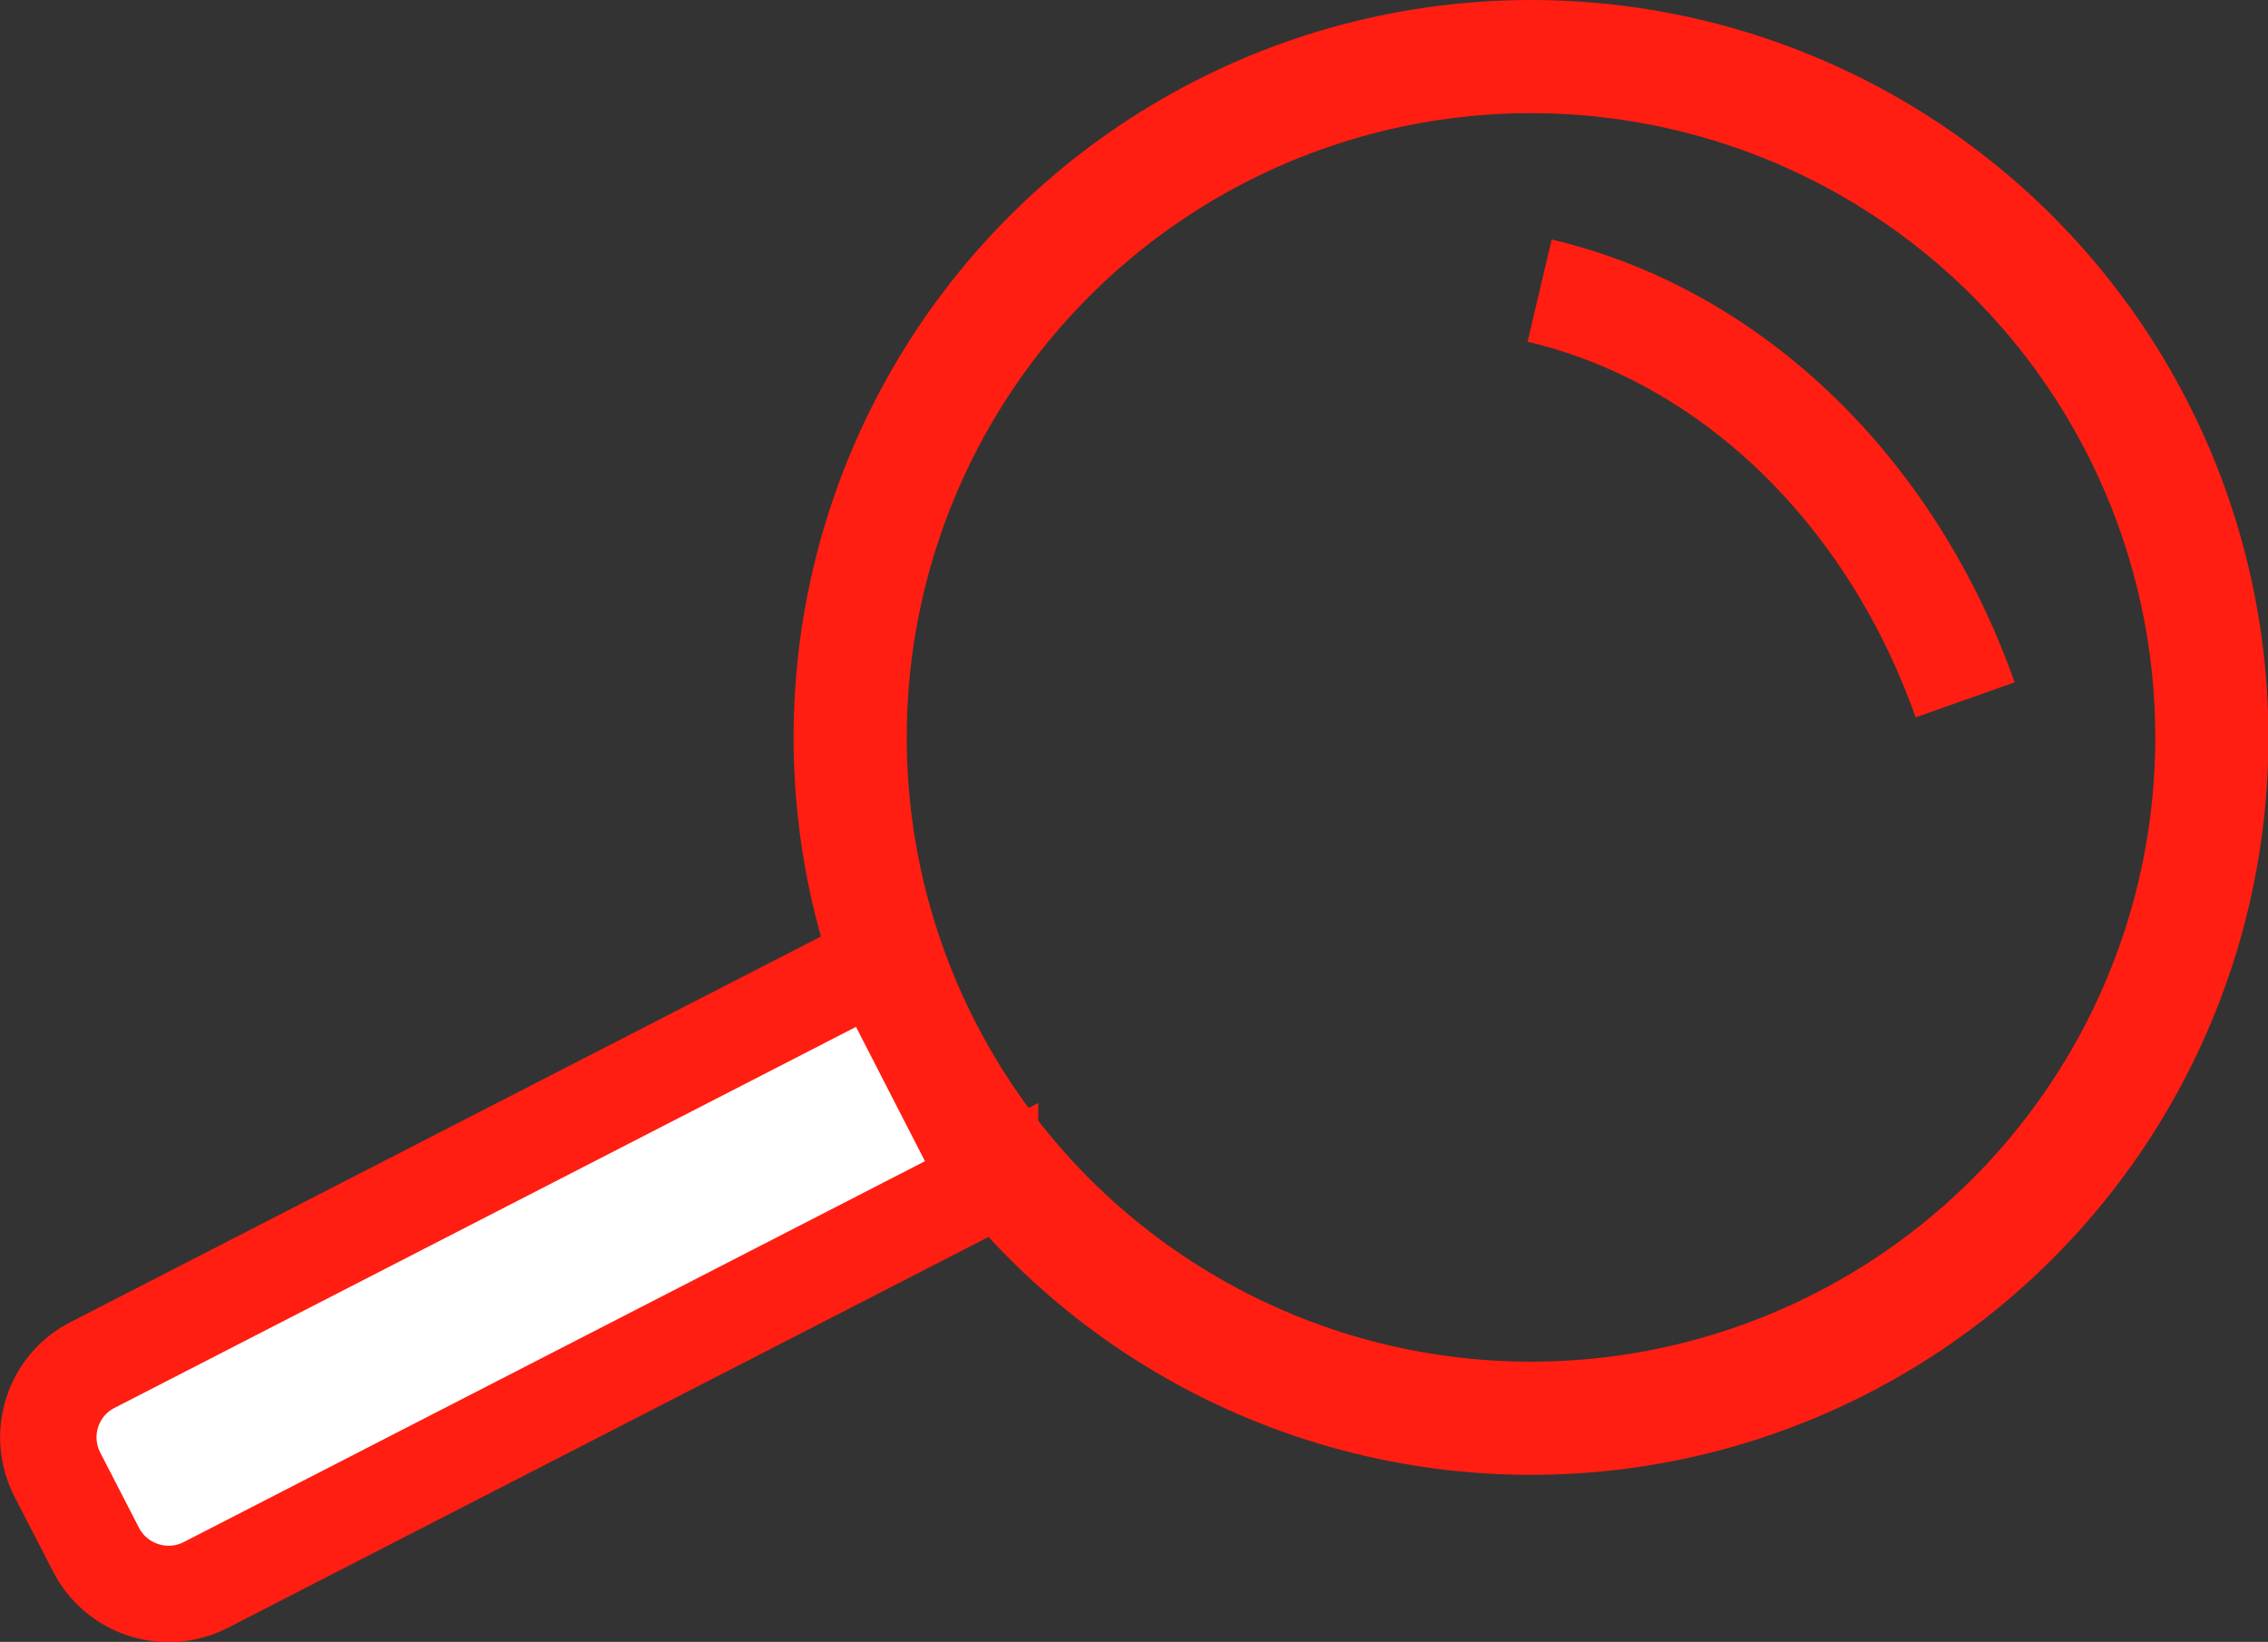 <?xml version="1.0" encoding="UTF-8"?>
<svg id="Ebene_2" data-name="Ebene 2" xmlns="http://www.w3.org/2000/svg" viewBox="0 0 50.1 36.27">
  <rect x="0" y="0" width="50.1" height="36.27" fill="#333333" stroke="none"/>
  <defs>
    <style>
      .cls-1 {
        stroke-width: 2.5px;
      }

      .cls-1, .cls-2 {
        fill: none;
        stroke: #ff1e11;
        stroke-miterlimit: 10;
      }

      .cls-2 {
        stroke-width: 2.32px;
      }

      .cls-3 {
        stroke-width: 2.13px;
      }

       .cls-3
	{
	stroke: #ff1e11;
	fill: #ffffff;
	}
    </style>
  </defs>
  <g id="Ebene_1-2" data-name="Ebene 1">
    <circle class="cls-1" cx="33.82" cy="16.29" r="15.04"/>
    <path class="cls-2" d="M34.01,6.42c4.28,1.01,7.78,4.46,9.4,9.04"/>
    <path class="cls-3" d="M21.87,26.11l-17.32,8.9c-.89.46-1.98.1-2.43-.78l-.85-1.65c-.46-.89-.11-1.98.78-2.43l17.32-8.9,2.5,4.87Z"/>
  </g>
</svg>